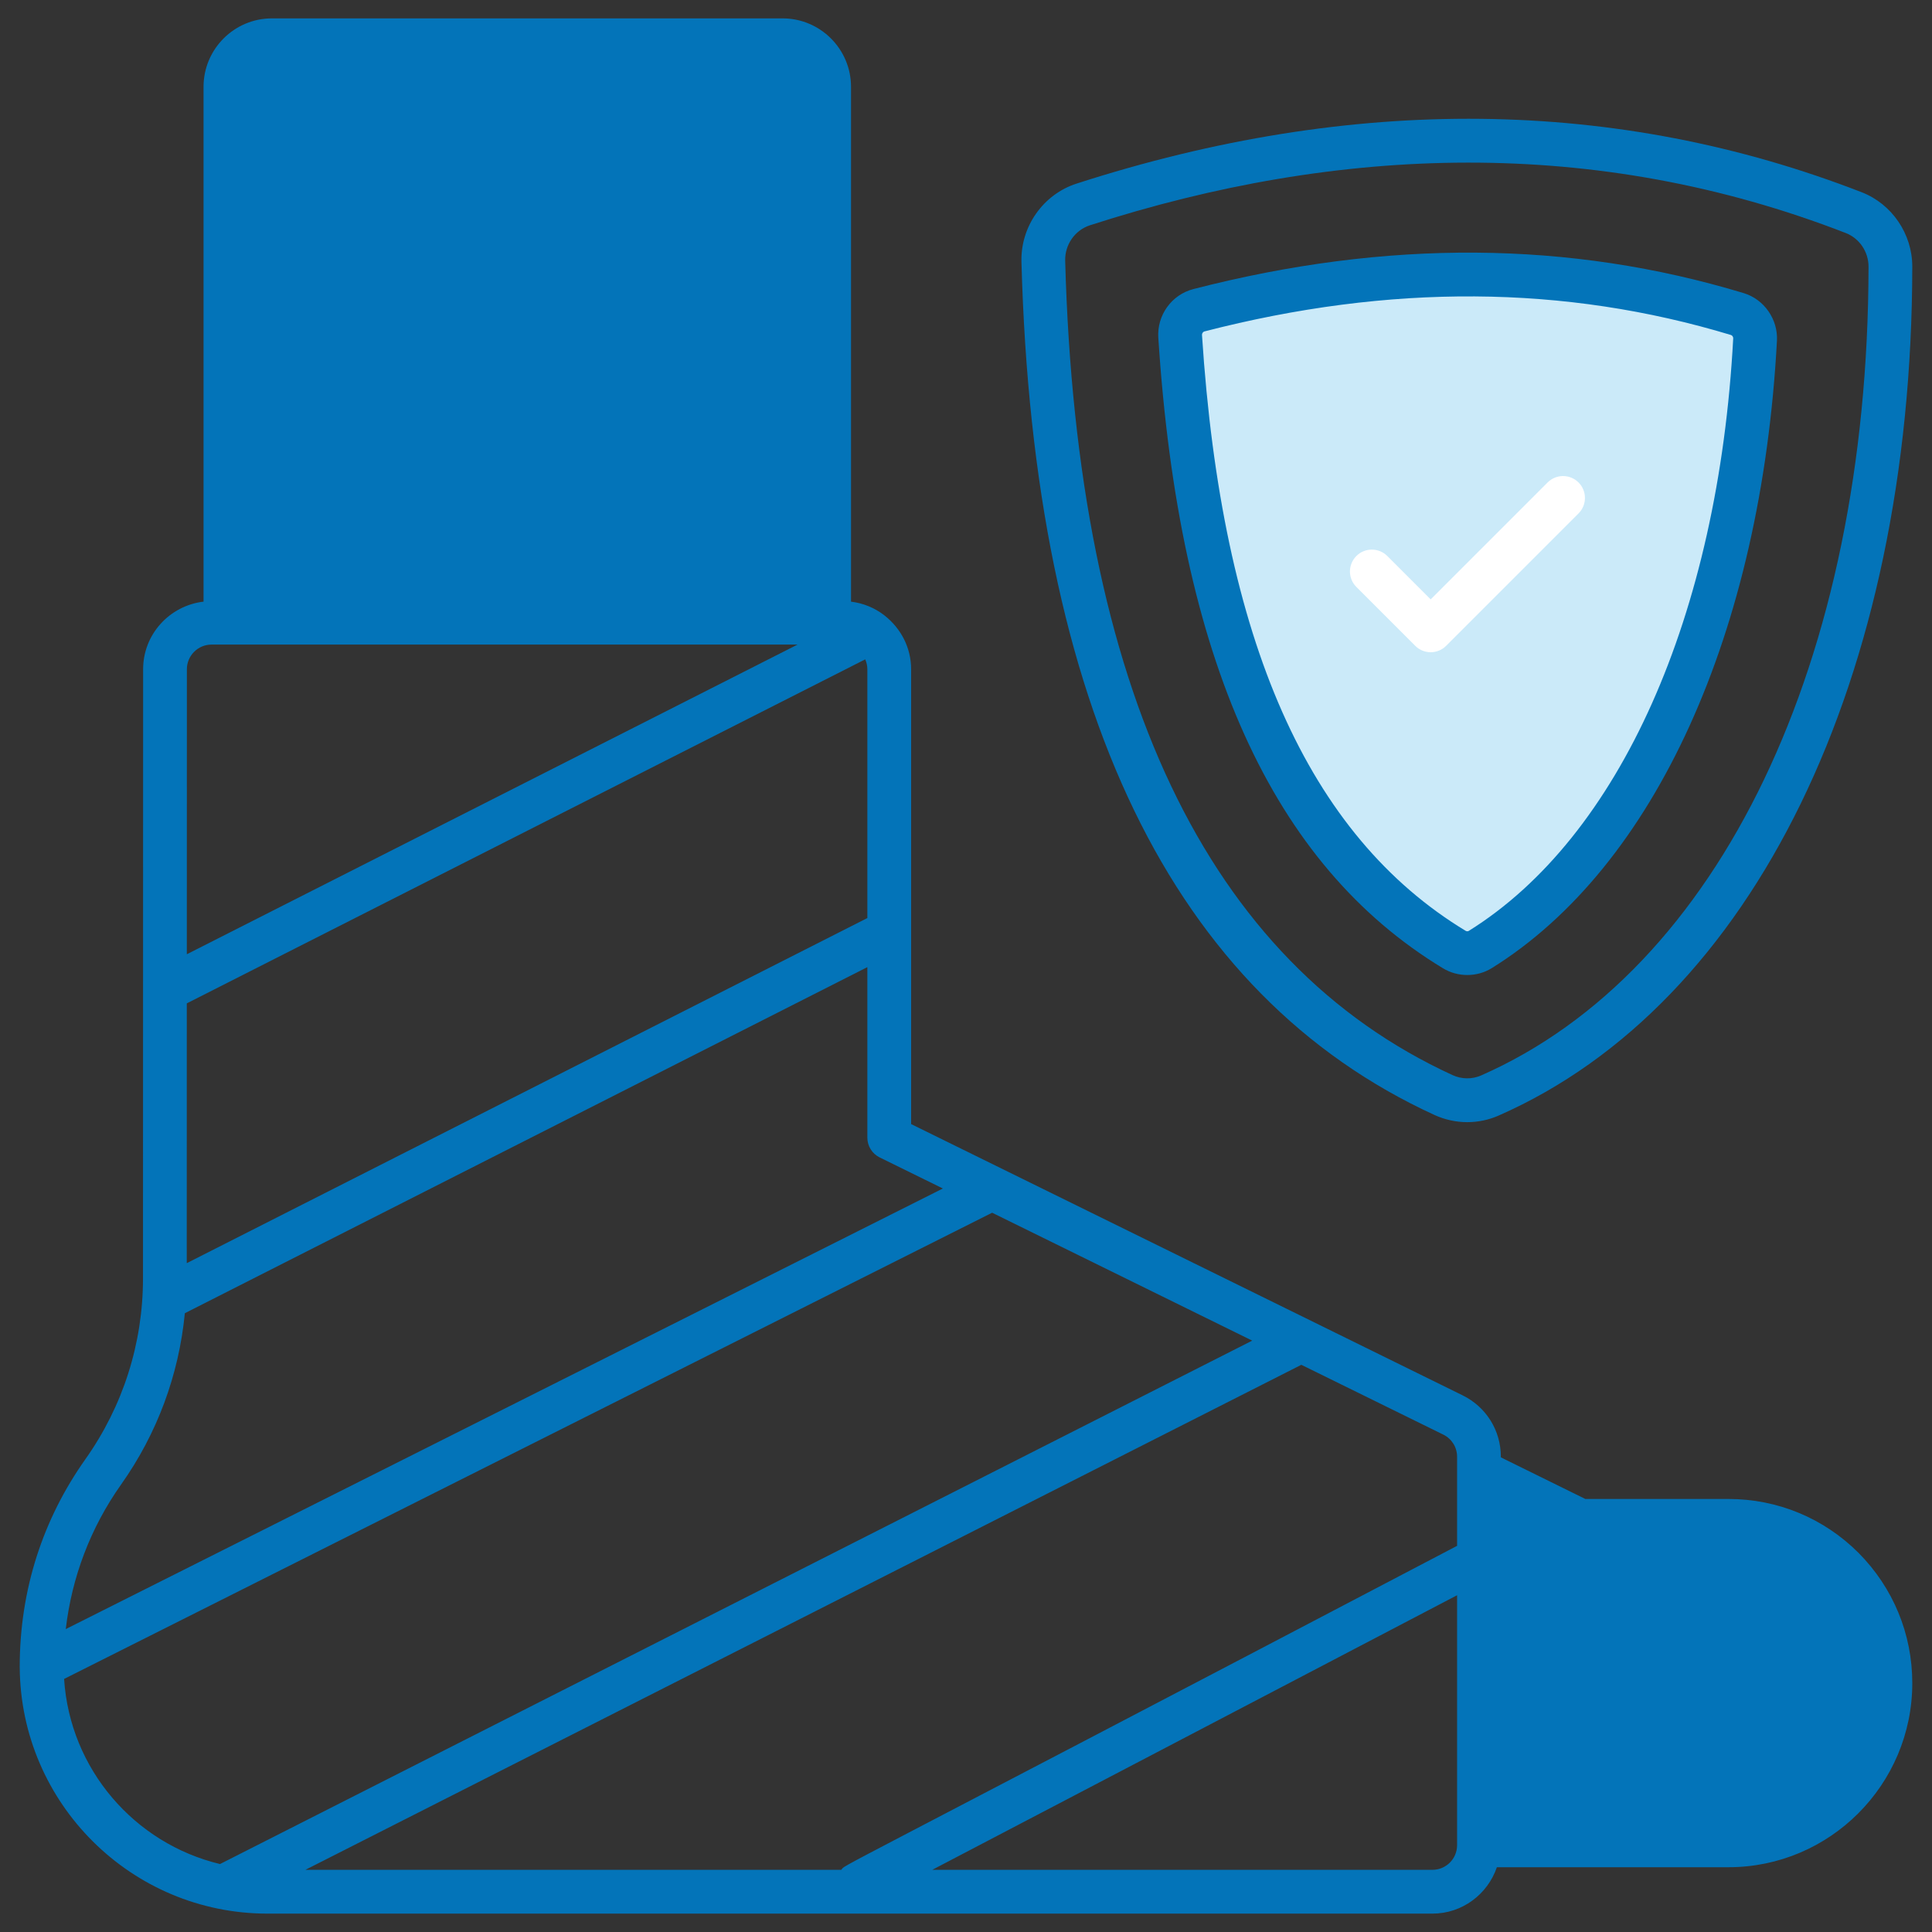 <svg width="74" height="74" viewBox="0 0 74 74" fill="none" xmlns="http://www.w3.org/2000/svg">
<rect x="0" y="0" width="74" height="74" fill="#333333" stroke="none"/>
<path d="M8.633 23.851V3.325C8.633 2.34 9.431 1.542 10.416 1.542H29.975C30.959 1.542 31.757 2.34 31.757 3.325V23.851" fill="#0374B9"/>
<path d="M56.648 56.341L60.526 58.252H66.203C67.913 58.252 69.467 58.945 70.596 60.074C71.713 61.203 72.406 62.745 72.406 64.466C72.406 67.897 69.634 70.68 66.203 70.68H56.648" fill="#0374B9"/>
<path d="M55.705 36.371C49.433 32.575 45.978 24.844 45.203 12.882C45.173 12.426 45.478 11.998 45.92 11.883C49.463 10.97 52.929 10.508 56.26 10.508C59.756 10.508 63.204 11.018 66.544 12.029C66.964 12.156 67.247 12.566 67.224 13.004C66.639 23.937 62.707 32.63 56.7 36.367C56.399 36.554 56.008 36.554 55.705 36.371Z" fill="#CBEAF9"/>
<path d="M66.204 57.414H60.721L57.486 55.82V55.797C57.486 54.79 56.925 53.889 56.022 53.445L34.898 43.055V25.633C34.898 24.803 34.503 24.071 33.898 23.59C33.886 23.579 33.873 23.569 33.859 23.558C33.499 23.283 33.068 23.103 32.596 23.045V3.325C32.596 1.88 31.42 0.704 29.975 0.704H10.416C8.971 0.704 7.796 1.88 7.796 3.325V23.044C6.496 23.198 5.482 24.294 5.482 25.633L5.477 48.962C5.476 51.456 4.713 53.854 3.269 55.894C1.656 58.171 0.755 60.87 0.755 63.851C0.756 63.855 0.756 63.859 0.756 63.864C0.789 69.07 5.032 73.296 10.246 73.296H54.865C56.013 73.296 56.981 72.549 57.334 71.519H66.204C70.086 71.519 73.245 68.355 73.245 64.466C73.245 62.59 72.516 60.821 71.189 59.481C69.856 58.148 68.085 57.414 66.204 57.414ZM55.81 55.797V59.209C30.911 72.265 32.435 71.374 32.224 71.619H11.696L49.844 52.275L55.282 54.949C55.607 55.109 55.81 55.434 55.81 55.797ZM7.155 38.431L33.14 25.255C33.191 25.371 33.222 25.498 33.222 25.633V35.163L7.153 48.382L7.155 38.431ZM10.416 2.38H29.975C30.495 2.38 30.92 2.804 30.92 3.325V23.013H9.472V3.325C9.472 2.804 9.895 2.38 10.416 2.38ZM8.103 24.689H30.548L7.156 36.55L7.158 25.633C7.158 25.113 7.582 24.689 8.103 24.689ZM4.637 56.862C6.023 54.905 6.851 52.657 7.08 50.299L33.222 37.043V43.577C33.222 43.897 33.404 44.188 33.69 44.33L36.114 45.522L2.519 62.398C2.751 60.409 3.466 58.517 4.637 56.862ZM2.455 64.307L38.001 46.45L47.963 51.349L8.427 71.397C5.151 70.612 2.677 67.764 2.455 64.307ZM54.865 71.619H35.706L55.81 61.101V70.675C55.81 71.196 55.386 71.619 54.865 71.619ZM66.204 69.842H57.486V57.689L60.155 59.004C60.27 59.061 60.398 59.091 60.526 59.091H66.204C67.638 59.091 68.987 59.651 70.001 60.664C71.012 61.685 71.569 63.035 71.569 64.466C71.569 67.43 69.162 69.842 66.204 69.842Z" fill="#0374B9"/>
<path d="M71.306 7.363C61.936 3.726 51.818 3.614 41.234 7.033C39.955 7.446 39.087 8.679 39.124 10.03C39.584 27.105 44.906 38.098 54.941 42.705C55.34 42.888 55.771 42.981 56.2 42.981C56.609 42.981 57.017 42.897 57.398 42.73C67.155 38.443 73.227 25.983 73.245 10.213C73.246 8.959 72.466 7.814 71.306 7.363ZM56.723 41.195C56.387 41.343 55.981 41.338 55.64 41.181C46.234 36.863 41.242 26.368 40.799 9.985C40.783 9.372 41.173 8.814 41.749 8.628C51.289 5.548 61.127 5.21 70.699 8.926C71.219 9.128 71.569 9.645 71.569 10.21C71.551 25.306 65.863 37.179 56.723 41.195Z" fill="#0374B9"/>
<path d="M66.787 11.227C60.124 9.211 53.115 9.162 45.71 11.072C44.875 11.287 44.31 12.072 44.366 12.937C45.162 25.229 48.729 33.129 55.271 37.088C55.554 37.26 55.878 37.345 56.201 37.345C56.529 37.345 56.858 37.256 57.142 37.079C63.381 33.197 67.463 24.214 68.061 13.049C68.104 12.23 67.569 11.463 66.787 11.227ZM56.256 35.656C56.224 35.676 56.172 35.674 56.138 35.653C50.101 31.999 46.797 24.533 46.039 12.828C46.035 12.772 46.078 12.708 46.129 12.695C53.236 10.862 59.932 10.905 66.302 12.832C66.35 12.846 66.389 12.906 66.386 12.959C65.818 23.578 62.031 32.062 56.256 35.656Z" fill="#0374B9"/>
<path d="M54.798 24.982C54.576 24.982 54.363 24.893 54.206 24.736L51.952 22.482C51.624 22.154 51.624 21.624 51.952 21.296C52.279 20.969 52.809 20.969 53.137 21.296L54.798 22.958L59.276 18.48C59.604 18.152 60.134 18.152 60.462 18.48C60.789 18.807 60.789 19.338 60.462 19.665L55.391 24.736C55.234 24.893 55.02 24.982 54.798 24.982Z" fill="white"/>
</svg>
